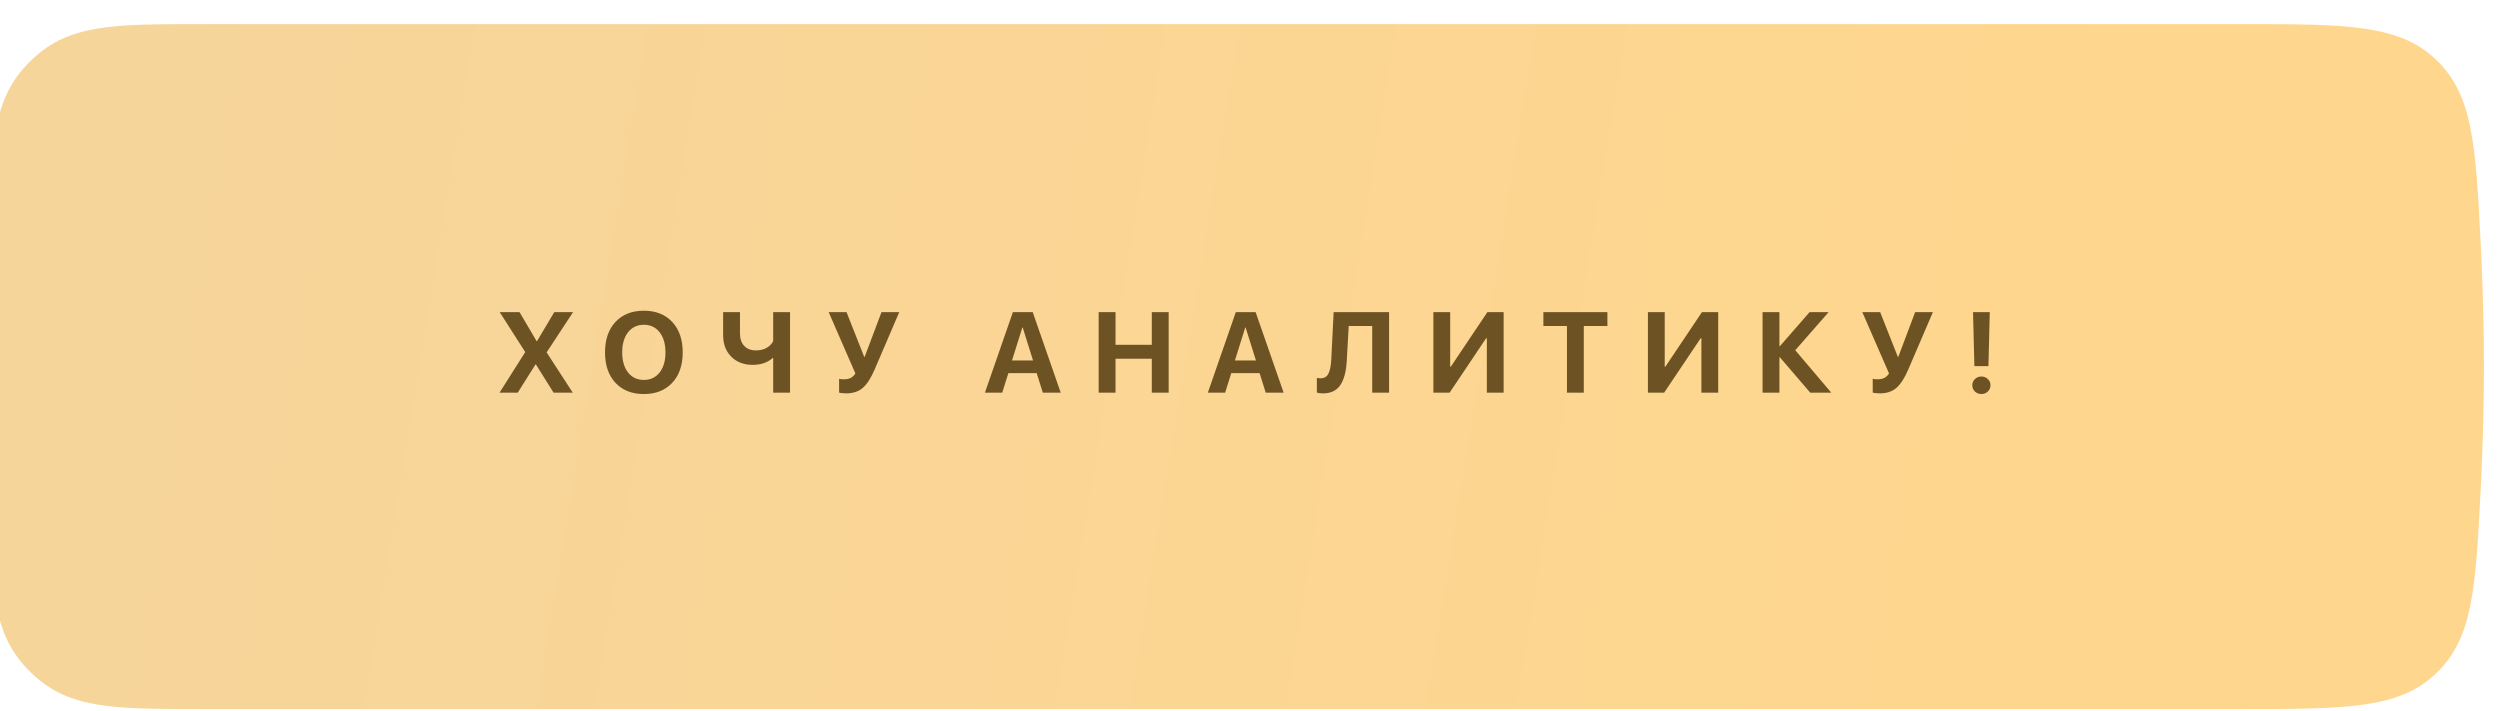 <?xml version="1.0" encoding="UTF-8"?> <svg xmlns="http://www.w3.org/2000/svg" width="292" height="83" viewBox="0 0 292 83" fill="none"><g filter="url(#filter0_di_9_352)"><path d="M0.512 21.721C1.063 12.681 1.339 8.161 5.676 4.081C10.013 0 15.13 0 25.365 0H263.472C275.847 0 282.035 0 286.383 4.13C290.73 8.26 291.027 14.037 291.621 25.59C291.851 30.06 292 34.912 292 39.972C292 45.046 291.85 49.912 291.619 54.397C291.024 65.96 290.727 71.741 286.379 75.87C282.032 80 275.841 80 263.459 80H25.4C15.144 80 10.016 80 5.679 75.919C1.342 71.839 1.065 67.307 0.513 58.243C0.204 53.185 0 47.132 0 39.972C0 32.817 0.204 26.772 0.512 21.721Z" fill="url(#paint0_linear_9_352)"></path></g><path d="M58.346 45.861L61.331 41.148V41.096L58.365 36.455H60.679L62.674 39.844H62.726L64.74 36.455H66.937L63.86 41.135V41.181L66.898 45.861H64.656L62.596 42.569H62.544L60.471 45.861H58.346ZM71.885 37.602C72.702 36.728 73.808 36.292 75.203 36.292C76.598 36.292 77.702 36.728 78.515 37.602C79.332 38.475 79.74 39.662 79.74 41.161C79.74 42.656 79.332 43.84 78.515 44.714C77.698 45.587 76.594 46.024 75.203 46.024C73.808 46.024 72.702 45.587 71.885 44.714C71.073 43.84 70.666 42.656 70.666 41.161C70.666 39.662 71.073 38.475 71.885 37.602ZM77.042 38.808C76.585 38.226 75.972 37.934 75.203 37.934C74.434 37.934 73.819 38.226 73.358 38.808C72.902 39.39 72.674 40.175 72.674 41.161C72.674 42.143 72.902 42.926 73.358 43.508C73.815 44.086 74.43 44.375 75.203 44.375C75.972 44.375 76.585 44.086 77.042 43.508C77.498 42.926 77.726 42.143 77.726 41.161C77.726 40.175 77.498 39.39 77.042 38.808ZM92.276 45.861H90.307V41.813H90.255C89.651 42.348 88.873 42.615 87.921 42.615C86.883 42.615 86.046 42.298 85.412 41.663C84.777 41.024 84.46 40.179 84.46 39.127V36.455H86.429V38.938C86.429 39.56 86.594 40.047 86.924 40.398C87.254 40.751 87.715 40.927 88.306 40.927C88.767 40.927 89.173 40.831 89.525 40.64C89.882 40.444 90.142 40.179 90.307 39.844V36.455H92.276V45.861ZM98.821 45.946C98.638 45.946 98.465 45.935 98.299 45.913C98.134 45.892 98.037 45.87 98.006 45.848V44.245C98.137 44.284 98.328 44.303 98.58 44.303C98.88 44.303 99.136 44.251 99.349 44.147C99.562 44.043 99.749 43.867 99.91 43.619L96.787 36.455H98.873L100.94 41.683H100.992L102.961 36.455H105.034L102.152 43.169C101.726 44.16 101.268 44.87 100.777 45.301C100.286 45.731 99.634 45.946 98.821 45.946ZM121.8 45.861L121.083 43.58H117.778L117.061 45.861H115.04L118.306 36.455H120.62L123.893 45.861H121.8ZM119.408 38.254L118.202 42.106H120.659L119.453 38.254H119.408ZM136.5 45.861H134.531V41.898H130.294V45.861H128.325V36.455H130.294V40.275H134.531V36.455H136.5V45.861ZM147.836 45.861L147.119 43.58H143.814L143.097 45.861H141.076L144.342 36.455H146.656L149.929 45.861H147.836ZM145.444 38.254L144.238 42.106H146.695L145.489 38.254H145.444ZM162.243 45.861H160.274V38.078H157.53L157.302 42.146C157.232 43.406 156.978 44.355 156.539 44.994C156.104 45.629 155.431 45.946 154.518 45.946C154.218 45.946 153.981 45.916 153.808 45.855V44.134C153.968 44.169 154.114 44.186 154.244 44.186C154.666 44.186 154.968 44.01 155.15 43.658C155.337 43.306 155.45 42.758 155.489 42.015L155.77 36.455H162.243V45.861ZM173.664 45.861V39.499H173.586L169.316 45.861H167.419V36.455H169.381V42.824H169.459L173.729 36.455H175.626V45.861H173.664ZM184.987 45.861H183.019V38.078H180.268V36.455H187.745V38.078H184.987V45.861ZM198.722 45.861V39.499H198.644L194.374 45.861H192.477V36.455H194.44V42.824H194.518L198.788 36.455H200.685V45.861H198.722ZM209.687 40.907L213.892 45.861H211.434L207.888 41.728H207.836V45.861H205.867V36.455H207.836V40.438H207.888L211.362 36.455H213.585L209.687 40.907ZM219.55 45.946C219.368 45.946 219.194 45.935 219.029 45.913C218.863 45.892 218.766 45.87 218.735 45.848V44.245C218.866 44.284 219.057 44.303 219.309 44.303C219.609 44.303 219.865 44.251 220.078 44.147C220.291 44.043 220.478 43.867 220.639 43.619L217.516 36.455H219.602L221.669 41.683H221.721L223.69 36.455H225.763L222.881 43.169C222.455 44.16 221.997 44.87 221.506 45.301C221.015 45.731 220.363 45.946 219.55 45.946ZM230.45 36.455H232.405L232.249 42.765H230.606L230.45 36.455ZM232.177 45.731C231.973 45.926 231.723 46.024 231.427 46.024C231.132 46.024 230.88 45.926 230.671 45.731C230.467 45.531 230.365 45.288 230.365 45.001C230.365 44.714 230.467 44.473 230.671 44.277C230.88 44.077 231.132 43.977 231.427 43.977C231.723 43.977 231.973 44.077 232.177 44.277C232.386 44.473 232.49 44.714 232.49 45.001C232.49 45.288 232.386 45.531 232.177 45.731Z" fill="#6D5324"></path><defs><filter id="filter0_di_9_352" x="-1.877" y="0" width="293.877" height="82.816" filterUnits="userSpaceOnUse" color-interpolation-filters="sRGB"><feFlood flood-opacity="0" result="BackgroundImageFix"></feFlood><feColorMatrix in="SourceAlpha" type="matrix" values="0 0 0 0 0 0 0 0 0 0 0 0 0 0 0 0 0 0 127 0" result="hardAlpha"></feColorMatrix><feOffset dy="2.816"></feOffset><feColorMatrix type="matrix" values="0 0 0 0 0.746 0 0 0 0 0.623 0 0 0 0 0.407 0 0 0 1 0"></feColorMatrix><feBlend mode="normal" in2="BackgroundImageFix" result="effect1_dropShadow_9_352"></feBlend><feBlend mode="normal" in="SourceGraphic" in2="effect1_dropShadow_9_352" result="shape"></feBlend><feColorMatrix in="SourceAlpha" type="matrix" values="0 0 0 0 0 0 0 0 0 0 0 0 0 0 0 0 0 0 127 0" result="hardAlpha"></feColorMatrix><feOffset dx="-1.877"></feOffset><feGaussianBlur stdDeviation="8.917"></feGaussianBlur><feComposite in2="hardAlpha" operator="arithmetic" k2="-1" k3="1"></feComposite><feColorMatrix type="matrix" values="0 0 0 0 0.904 0 0 0 0 1 0 0 0 0 0.7 0 0 0 1 0"></feColorMatrix><feBlend mode="normal" in2="shape" result="effect2_innerShadow_9_352"></feBlend></filter><linearGradient id="paint0_linear_9_352" x1="12.39" y1="28.293" x2="248.359" y2="66.693" gradientUnits="userSpaceOnUse"><stop stop-color="#F6D59B"></stop><stop offset="1" stop-color="#FFD68D"></stop></linearGradient></defs></svg> 